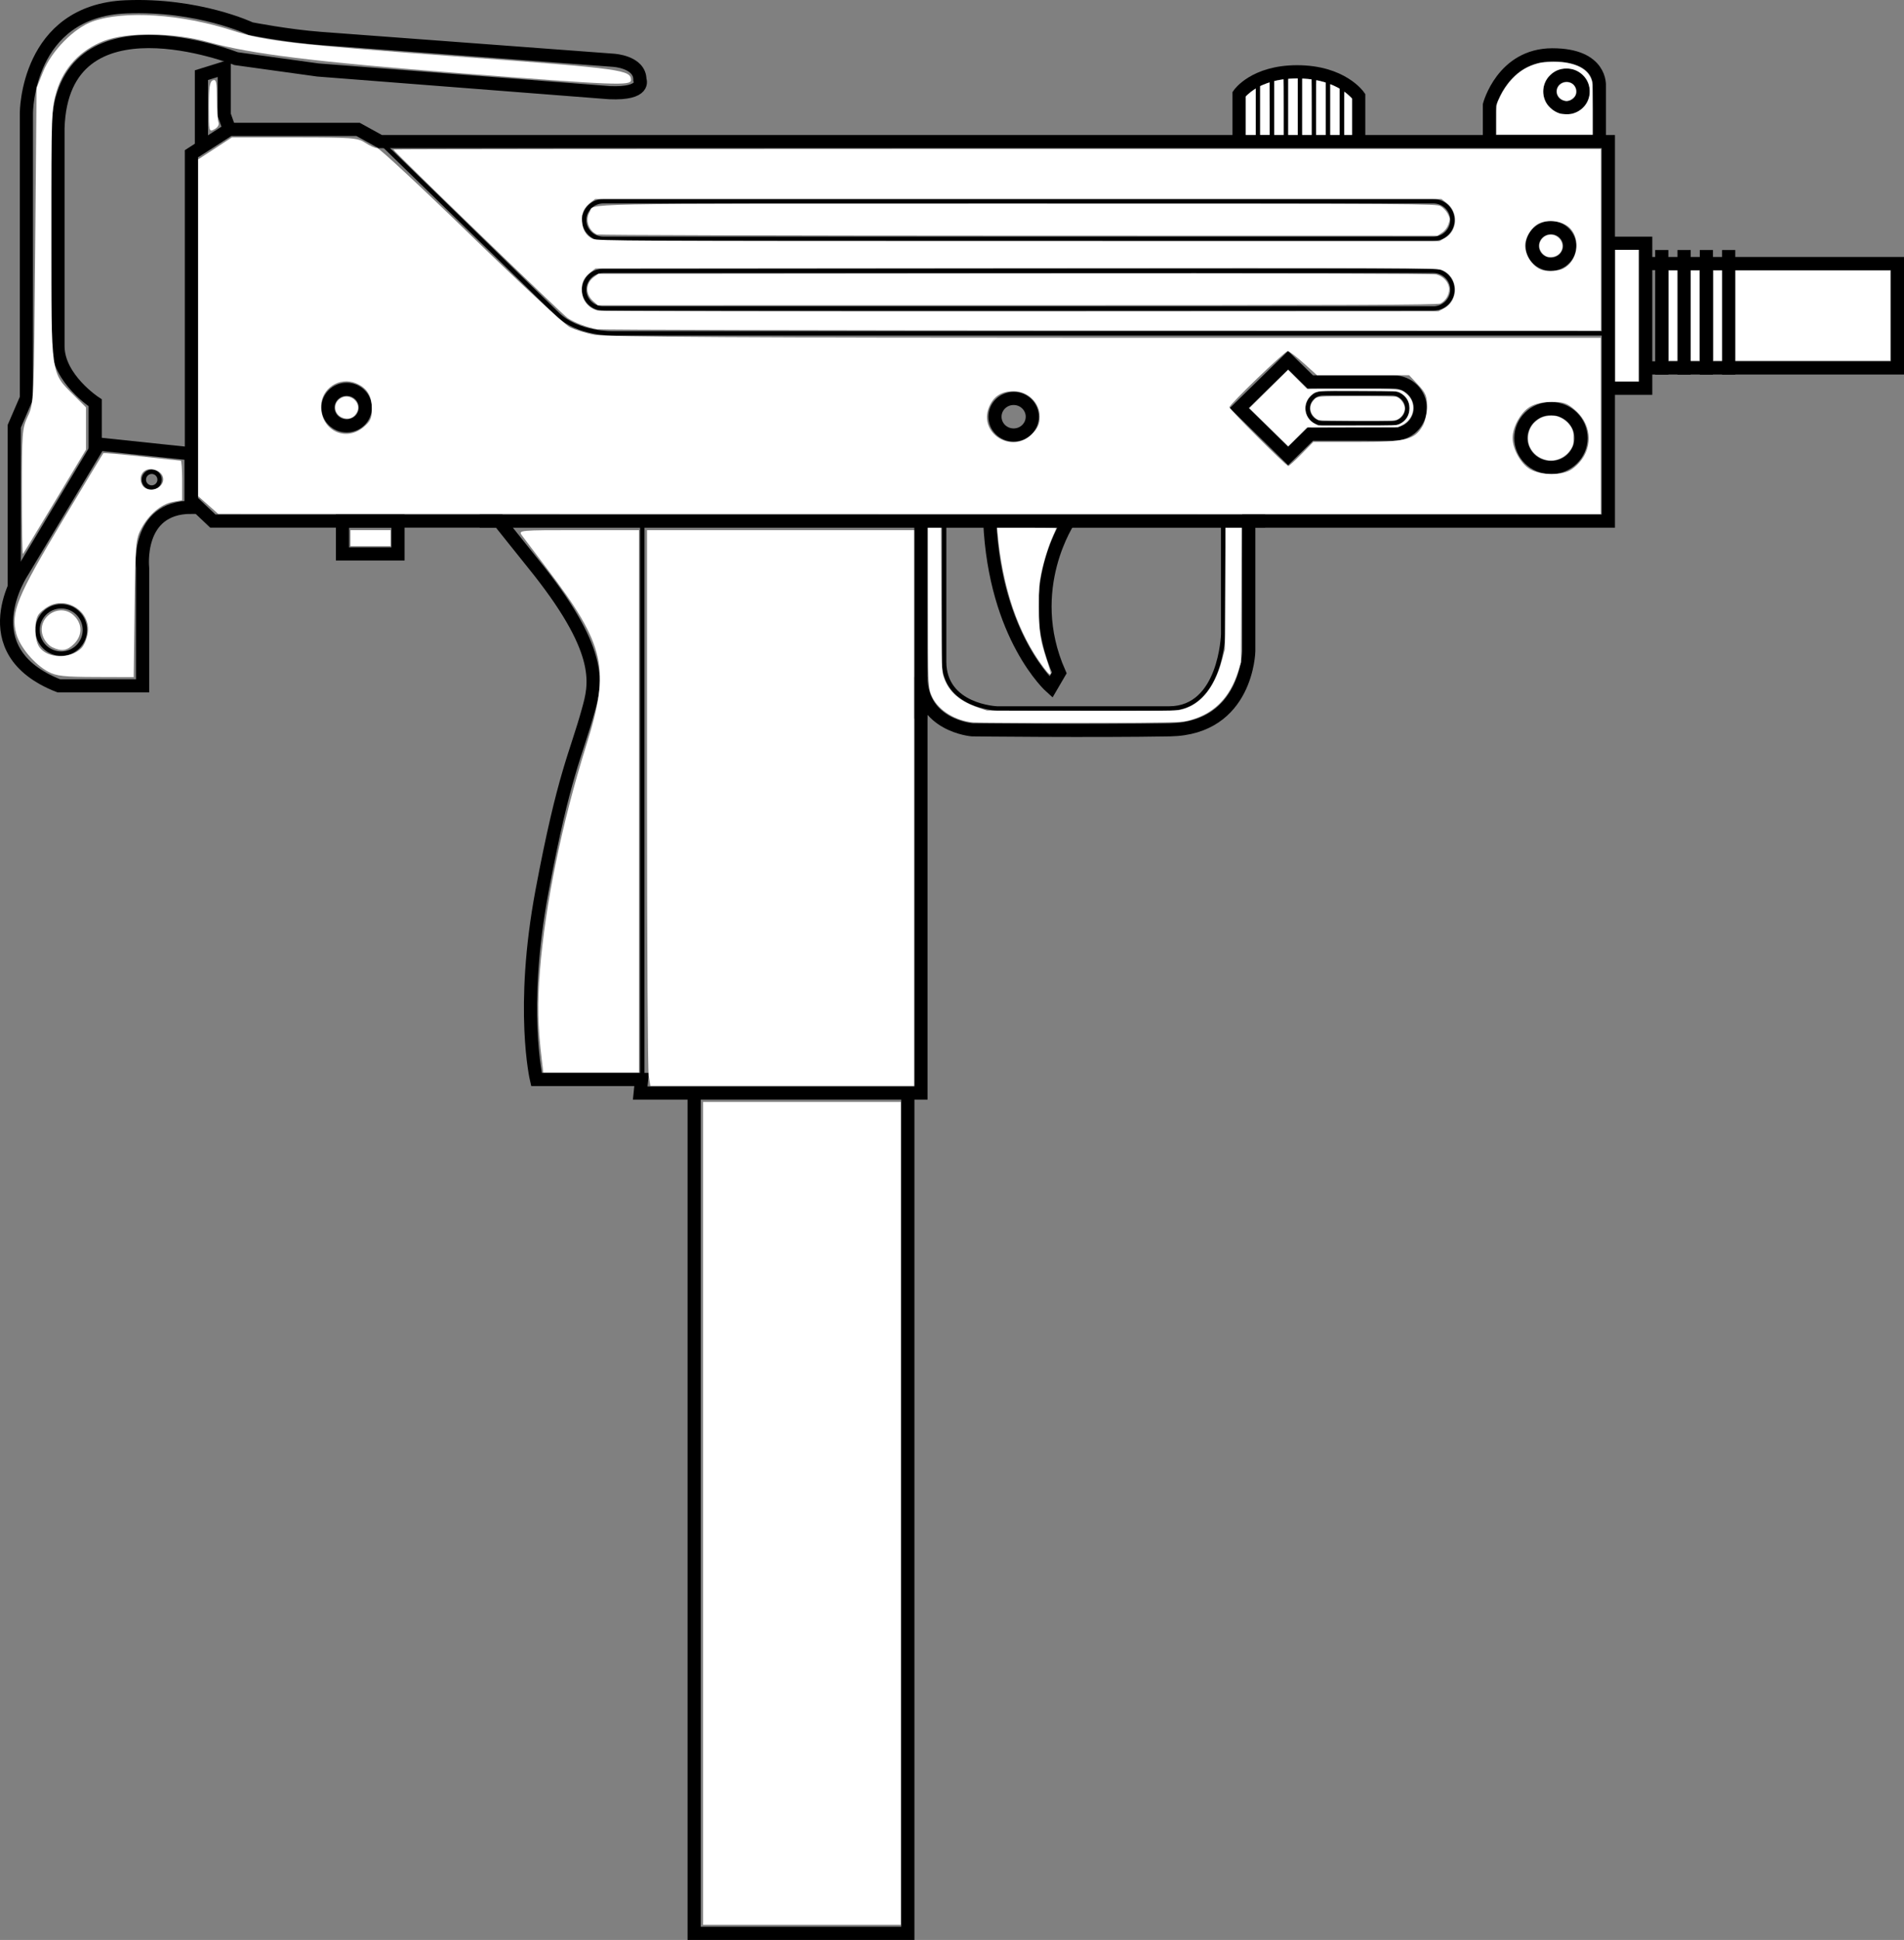 <?xml version="1.0" encoding="UTF-8" standalone="no"?>
<svg
   xmlns:dc="http://purl.org/dc/elements/1.1/"
   xmlns:cc="http://creativecommons.org/ns#"
   xmlns:rdf="http://www.w3.org/1999/02/22-rdf-syntax-ns#"
   xmlns:svg="http://www.w3.org/2000/svg"
   xmlns="http://www.w3.org/2000/svg"
   xmlns:sodipodi="http://sodipodi.sourceforge.net/DTD/sodipodi-0.dtd"
   xmlns:inkscape="http://www.inkscape.org/namespaces/inkscape"
   inkscape:version="1.0.2-2 (e86c870879, 2021-01-15)"
   sodipodi:docname="weapon_mac10.svg"
   id="svg88"
   xml:space="preserve"
   enable-background="new 0 0 691.242 489.531"
   viewBox="0 0 433.672 441.811"
   height="441.811"
   width="433.672"
   y="0px"
   x="0px"
   version="1.1"><rect x="0" y="0" width="433.672" height="441.811" fill="#808080" stroke="none"/><defs
   id="defs92" /><sodipodi:namedview
   pagecolor="#ffffff"
   bordercolor="#666666"
   borderopacity="1"
   objecttolerance="10"
   gridtolerance="10"
   guidetolerance="10"
   inkscape:pageopacity="0"
   inkscape:pageshadow="2"
   inkscape:window-width="1920"
   inkscape:window-height="1017"
   id="namedview90"
   showgrid="false"
   inkscape:zoom="0.82170932"
   inkscape:cx="387.58207"
   inkscape:cy="162.18776"
   inkscape:window-x="-8"
   inkscape:window-y="-8"
   inkscape:window-maximized="1"
   inkscape:current-layer="svg88"
   inkscape:document-rotation="0"
   inkscape:pagecheckerboard="true" />
<g
   id="Layer_1"
   transform="matrix(-1,0,0,1,581.381,-29.386)">
	<g
   id="g84">
		<g
   id="g72">
			<path
   style="fill:none;stroke:#000000;stroke-width:3;stroke-miterlimit:10;opacity:1"
   inkscape:connector-curvature="0"
   id="path2"
   d="m 215.048,61.631 v 86.429 h 78.755 3.15 v 29.632 c 0,0 0.315,17.594 17.957,17.903 17.642,0.309 45.049,0 45.049,0 0,0 11.654,-0.926 11.654,-12.038 v 94.763 h 63.949 l -0.315,-3.087 h 23.943 c 0,0 3.78,-16.051 -1.261,-42.906 -5.04,-26.854 -7.662,-30.728 -10.553,-41.208 -1.576,-5.711 -3.623,-12.81 11.183,-31.639 l 9.136,-11.421 h 65.209 l 4.883,-4.63 v -79.02 l -8.662,-5.556 h -29.297 l -5.043,2.778 H 217.568 Z"
   stroke-miterlimit="10" />
			<polyline
   style="fill:none;stroke:#000000;stroke-width:3;stroke-miterlimit:10;opacity:1"
   id="polyline4"
   points="214.733,84.781 206.544,84.781      206.544,117.81 215.049,117.81    "
   stroke-miterlimit="10" />
			<polyline
   style="fill:none;stroke:#000000;stroke-width:3;stroke-miterlimit:10;opacity:1"
   id="polyline6"
   points="205.629,89.412 149.209,89.412      149.209,113.179 207.803,113.179    "
   stroke-miterlimit="10" />
			
				<line
   style="fill:none;stroke:#000000;stroke-width:3;stroke-miterlimit:10;opacity:1"
   id="line8"
   y2="114.723"
   x2="187.643"
   y1="86.325"
   x1="187.643"
   stroke-miterlimit="10" />
			
				<line
   style="fill:none;stroke:#000000;stroke-width:3;stroke-miterlimit:10;opacity:1"
   id="line10"
   y2="114.723"
   x2="192.723"
   y1="86.325"
   x1="192.723"
   stroke-miterlimit="10" />
			
				<line
   style="fill:none;stroke:#000000;stroke-width:3;stroke-miterlimit:10;opacity:1"
   id="line12"
   y2="114.723"
   x2="197.801"
   y1="86.325"
   x1="197.801"
   stroke-miterlimit="10" />
			
				<line
   style="fill:none;stroke:#000000;stroke-width:3;stroke-miterlimit:10;opacity:1"
   id="line14"
   y2="114.723"
   x2="202.881"
   y1="86.325"
   x1="202.881"
   stroke-miterlimit="10" />
			<polyline
   style="fill:none;stroke:#000000;stroke-width:3;stroke-miterlimit:10;opacity:1"
   id="polyline16"
   points="374.605,278.937 374.605,469.697      423.276,469.697 423.276,278.011    "
   stroke-miterlimit="10" />
			<path
   style="fill:none;stroke:#000000;stroke-width:3;stroke-miterlimit:10;opacity:1"
   inkscape:connector-curvature="0"
   id="path18"
   d="M 217.097,61.013 V 48.975 c 0,0 -0.63,-7.099 10.711,-7.099 11.341,0 14.333,11.421 14.333,11.421 v 8.025"
   stroke-miterlimit="10" />
			<polyline
   style="fill:none;stroke:#000000;stroke-width:3;stroke-miterlimit:10;opacity:1"
   id="polyline20"
   points="529.125,58.853 530.305,55.535      530.305,44.885 535.503,46.506 535.503,63.637    "
   stroke-miterlimit="10" />
			
				<rect
   style="fill:none;stroke:#000000;stroke-width:3;stroke-miterlimit:10;opacity:1"
   id="rect22"
   height="7.485"
   width="12.641"
   stroke-miterlimit="10"
   y="148.06"
   x="490.73" />
			
				<ellipse
   style="fill:none;stroke:#000000;stroke-width:3;stroke-miterlimit:10;opacity:1"
   id="ellipse24"
   ry="6.713"
   rx="6.852"
   cy="129.153"
   cx="228.121"
   stroke-miterlimit="10" />
			
				<ellipse
   style="fill:none;stroke:#000000;stroke-width:3;stroke-miterlimit:10;opacity:1"
   id="ellipse26"
   ry="4.167"
   rx="4.253"
   cy="85.398"
   cx="228.122"
   stroke-miterlimit="10" />
			<ellipse
   style="fill:none;stroke:#000000;stroke-width:3;stroke-miterlimit:10;opacity:1"
   id="ellipse28"
   ry="3.704"
   rx="3.78"
   cy="50.21"
   cx="224.577"
   stroke-miterlimit="10" />
			
				<ellipse
   style="fill:none;stroke:#000000;stroke-width:3;stroke-miterlimit:10;opacity:1"
   id="ellipse30"
   ry="4.167"
   rx="4.253"
   cy="124.292"
   cx="350.507"
   stroke-miterlimit="10" />
			
				<ellipse
   style="fill:none;stroke:#000000;stroke-width:3;stroke-miterlimit:10;opacity:1"
   id="ellipse32"
   ry="4.167"
   rx="4.253"
   cy="122.208"
   cx="502.426"
   stroke-miterlimit="10" />
			<path
   style="fill:none;stroke:#000000;stroke-width:3;stroke-miterlimit:10;opacity:1"
   inkscape:connector-curvature="0"
   id="path34"
   d="m 299.119,122.324 -11.129,-10.905 -5.074,4.971 c -0.166,-0.016 -0.266,-0.019 -0.266,-0.019 h -18.686 c -3.354,0 -6.074,2.665 -6.074,5.953 0,3.288 2.721,5.953 6.074,5.953 l 18.686,-0.014 c 0.08,-0.004 0.156,-0.027 0.236,-0.033 l 5.104,5 z"
   stroke-miterlimit="10" />
			<path
   style="fill:none;stroke:#000000;stroke-miterlimit:10;opacity:1"
   inkscape:connector-curvature="0"
   id="path36"
   d="m 448.32,79.495 c 0,2.366 -1.956,4.283 -4.37,4.283 H 254.938 c -2.415,0 -4.371,-1.917 -4.371,-4.283 v 0 c 0,-2.365 1.956,-4.283 4.371,-4.283 H 443.95 c 2.414,0 4.37,1.918 4.37,4.283 z"
   stroke-miterlimit="10" />
			<path
   style="fill:none;stroke:#000000;stroke-miterlimit:10;opacity:1"
   inkscape:connector-curvature="0"
   id="path38"
   d="m 448.32,95.353 c 0,2.366 -1.956,4.283 -4.37,4.283 H 254.938 c -2.415,0 -4.371,-1.917 -4.371,-4.283 v 0 c 0,-2.365 1.956,-4.282 4.371,-4.282 H 443.95 c 2.414,0 4.37,1.917 4.37,4.282 z"
   stroke-miterlimit="10" />
			<path
   style="fill:none;stroke:#000000;stroke-miterlimit:10;opacity:1"
   inkscape:connector-curvature="0"
   id="path40"
   d="m 215.6,105.308 h 226.105 c 0,0 8.033,0.231 12.759,-4.398 4.726,-4.63 40.321,-39.279 40.321,-39.279"
   stroke-miterlimit="10" />
			
				<line
   style="fill:none;stroke:#000000;stroke-width:3;stroke-miterlimit:10;opacity:1"
   id="line42"
   y2="148.074"
   x2="472.121"
   y1="148.074"
   x1="293.219"
   stroke-miterlimit="10" />
			
				<line
   style="fill:none;stroke:#000000;stroke-width:3;stroke-miterlimit:10;opacity:1"
   id="line44"
   y2="147.5"
   x2="371.633"
   y1="193.048"
   x1="371.633"
   stroke-miterlimit="10" />
			<line
   style="fill:none;stroke:#000000;stroke-miterlimit:10;opacity:1"
   id="line46"
   y2="274.307"
   x2="435.09"
   y1="147.673"
   x1="435.09"
   stroke-miterlimit="10" />
			<path
   style="fill:none;stroke:#000000;stroke-miterlimit:10;opacity:1"
   inkscape:connector-curvature="0"
   id="path48"
   d="m 302.781,148.137 v 25.697 c 0,0 0.473,16.9 12.285,16.9 11.814,0 39.221,0 39.221,0 0,0 12.049,-0.463 12.049,-10.649 v -32.411"
   stroke-miterlimit="10" />
			<path
   style="fill:none;stroke:#000000;stroke-width:3;stroke-miterlimit:10;opacity:1"
   inkscape:connector-curvature="0"
   id="path50"
   d="m 337.748,147.673 c 0,0 10.867,15.743 2.363,34.958 l 1.891,3.241 c 0,0 12.758,-11.344 13.938,-37.735"
   stroke-miterlimit="10" />
			<g
   id="g68">
				<path
   style="fill:none;stroke:#000000;stroke-width:3;stroke-miterlimit:10;opacity:1"
   inkscape:connector-curvature="0"
   id="path52"
   d="M 271.91,61.477 V 51.291 c 0,0 3.78,-5.556 14.018,-5.556 9.767,0 13.231,5.093 13.231,5.093 v 10.958"
   stroke-miterlimit="10" />
				<line
   style="fill:none;stroke:#000000;stroke-miterlimit:10;opacity:1"
   id="line54"
   y2="60.975"
   x2="275.729"
   y1="47.2"
   x1="275.729"
   stroke-miterlimit="10" />
				<line
   style="fill:none;stroke:#000000;stroke-miterlimit:10;opacity:1"
   id="line56"
   y2="60.975"
   x2="278.918"
   y1="46.043"
   x1="278.918"
   stroke-miterlimit="10" />
				<line
   style="fill:none;stroke:#000000;stroke-miterlimit:10;opacity:1"
   id="line58"
   y2="60.975"
   x2="282.107"
   y1="46.043"
   x1="282.107"
   stroke-miterlimit="10" />
				<line
   style="fill:none;stroke:#000000;stroke-miterlimit:10;opacity:1"
   id="line60"
   y2="60.975"
   x2="285.298"
   y1="46.043"
   x1="285.298"
   stroke-miterlimit="10" />
				<line
   style="fill:none;stroke:#000000;stroke-miterlimit:10;opacity:1"
   id="line62"
   y2="60.975"
   x2="288.486"
   y1="46.043"
   x1="288.486"
   stroke-miterlimit="10" />
				<line
   style="fill:none;stroke:#000000;stroke-miterlimit:10;opacity:1"
   id="line64"
   y2="60.975"
   x2="291.677"
   y1="46.043"
   x1="291.677"
   stroke-miterlimit="10" />
				<line
   style="fill:none;stroke:#000000;stroke-miterlimit:10;opacity:1"
   id="line66"
   y2="60.975"
   x2="294.866"
   y1="46.853"
   x1="294.866"
   stroke-miterlimit="10" />
			</g>
			<path
   style="fill:none;stroke:#000000;stroke-miterlimit:10;opacity:1"
   inkscape:connector-curvature="0"
   id="path70"
   d="m 283.525,122.382 c 0,1.886 -1.561,3.415 -3.484,3.415 h -15.712 c -1.924,0 -3.485,-1.529 -3.485,-3.415 v 0 c 0,-1.886 1.562,-3.415 3.485,-3.415 h 15.712 c 1.924,0 3.484,1.529 3.484,3.415 z"
   stroke-miterlimit="10" />
		</g>
		<g
   id="g82">
			<path
   style="fill:none;stroke:#000000;stroke-width:3;stroke-miterlimit:10;opacity:1"
   inkscape:connector-curvature="0"
   id="path74"
   d="m 537.836,132.746 21.025,-2.214 17.429,29.048 c 0,0 12.173,17.982 -8.3,26.004 H 548.902 V 158.75 c 0,0 1.566,-13.833 -11.066,-13.833 z"
   stroke-miterlimit="10" />
			<circle
   style="fill:none;stroke:#000000;stroke-miterlimit:10;opacity:1"
   id="circle76"
   r="5.394"
   cy="172.859"
   cx="567.437"
   stroke-miterlimit="10" />
			<circle
   style="fill:none;stroke:#000000;stroke-miterlimit:10;opacity:1"
   id="circle78"
   r="1.799"
   cy="138.624"
   cx="546.826"
   stroke-miterlimit="10" />
			<path
   style="fill:none;stroke:#000000;stroke-width:3;stroke-miterlimit:10;opacity:1"
   inkscape:connector-curvature="0"
   id="path80"
   d="m 578.133,163.115 v -36.641 l -2.767,-6.402 V 55.101 c 0,0 0,-23.238 -22.685,-24.16 -16.537,-0.672 -28.402,4.979 -28.402,4.979 0,0 -8.484,1.66 -15.861,2.213 l -66.763,4.979 c 0,0 -6.024,0.324 -6.024,4.427 0,0 -1.535,3.319 6.948,2.951 l 66.394,-5.165 18.628,-2.582 c 0,0 39.653,-15.677 40.575,15.861 v 49.611 c 0,7.377 -8.477,12.91 -8.477,12.91 v 10.803"
   stroke-miterlimit="10" />
		</g>
	</g>
</g>
<g
   id="Layer_2_1_"
   transform="matrix(-1,0,0,1,581.381,-29.386)">
</g>
<path
   style="fill:#ffffff;stroke-width:4.89"
   d="m 160.147,344.664 v -93.707 h 22.514 22.514 v 93.707 93.707 h -22.514 -22.514 z"
   id="path961" /><path
   style="fill:#ffffff;stroke-width:4.89"
   d="m 147.759,245.024 c -0.207,-1.255 -0.38,-29.732 -0.384,-63.283 l -0.007,-61.001 h 30.424 30.424 v 63.283 63.283 h -30.041 -30.041 z"
   id="path963" /><path
   style="fill:#ffffff;stroke-width:4.89"
   d="m 123.405,241.373 c -0.933,-7.79 -1.033,-12.719 -0.414,-20.411 1.221,-15.175 5.03,-33.678 10.533,-51.169 5.532,-17.584 4.375,-22.789 -8.975,-40.347 -2.677,-3.522 -5.244,-6.921 -5.703,-7.554 -0.812,-1.12 -0.46,-1.151 12.93,-1.151 h 13.765 v 61.761 61.761 h -10.896 -10.896 z"
   id="path965" /><path
   style="fill:#ffffff;stroke-width:4.89"
   d="m 79.826,122.566 v -1.825 h 4.564 4.564 v 1.825 1.825 h -4.564 -4.564 z"
   id="path967" /><path
   style="fill:#ffffff;stroke-width:4.89"
   d="M 47.424,115.022 45.142,113.005 V 74.654 36.303 l 3.845,-2.505 3.845,-2.505 14.257,0.004 c 13.204,0.004 14.392,0.093 16.083,1.213 1.004,0.665 2.236,1.213 2.738,1.218 0.502,0.005 10.086,8.929 21.297,19.832 11.211,10.903 21.351,20.323 22.533,20.933 1.182,0.61 3.765,1.408 5.74,1.773 2.511,0.464 37.507,0.664 116.354,0.664 h 112.763 v 20.08 20.08 l -157.446,-0.025 -157.446,-0.025 z m 310.498,-8.097 c 4.876,-3.361 5.276,-9.64 0.86,-13.517 -1.803,-1.583 -2.631,-1.875 -5.309,-1.873 -2.031,0.001 -3.848,0.414 -5.048,1.145 -2.088,1.273 -3.906,4.563 -3.906,7.067 0,2.504 1.819,5.794 3.906,7.067 2.418,1.474 7.433,1.533 9.497,0.11 z m -61.474,-3.527 2.687,-2.738 h 9.974 c 11.049,0 13.059,-0.486 14.9,-3.603 0.571,-0.967 1.038,-2.996 1.038,-4.511 0,-2.29 -0.345,-3.119 -2.049,-4.926 l -2.049,-2.173 h -10.487 -10.487 l -3.046,-2.738 c -1.675,-1.506 -3.307,-2.738 -3.626,-2.738 -0.664,0 -13.283,12.139 -13.283,12.777 0,0.484 12.916,13.369 13.412,13.38 0.181,0.004 1.539,-1.225 3.017,-2.731 z M 235.037,98.881 c 1.317,-1.317 1.779,-2.356 1.779,-4.002 0,-3.152 -2.684,-5.781 -5.903,-5.781 -2.829,0 -4.622,1.149 -5.644,3.615 -2.459,5.936 5.178,10.758 9.768,6.168 z M 82.822,97.259 c 1.542,-1.297 1.872,-2.025 1.872,-4.124 0,-3.023 -1.103,-4.806 -3.615,-5.847 -3.784,-1.567 -7.946,1.208 -7.946,5.298 0,5.443 5.577,8.132 9.689,4.673 z"
   id="path969" /><path
   style="fill:#ffffff;stroke-width:4.89"
   d="m 11.022,153.004 c -3.123,-1.651 -6.467,-5.61 -7.307,-8.65 -1.333,-4.822 0.18,-8.532 10.452,-25.646 5.054,-8.42 9.268,-15.392 9.364,-15.493 0.096,-0.101 4.027,0.241 8.737,0.761 4.709,0.519 8.711,0.944 8.893,0.944 0.182,0 0.331,2.023 0.331,4.496 v 4.496 l -2.112,0.396 c -2.692,0.505 -5.482,2.852 -7.194,6.053 -1.267,2.369 -1.354,3.389 -1.54,18.178 l -0.198,15.669 -8.626,-0.027 c -7.249,-0.023 -8.972,-0.21 -10.8,-1.176 z m 7.522,-5.396 c 0.623,-0.623 1.278,-2.213 1.455,-3.534 0.631,-4.706 -4.561,-8.253 -8.841,-6.04 -1.035,0.535 -2.163,1.5 -2.508,2.144 -0.93,1.737 -0.759,5.659 0.313,7.19 1.854,2.646 7.044,2.776 9.58,0.24 z m 18.318,-37.364 c 0.912,-1.457 -0.2,-3.139 -2.238,-3.383 -2.024,-0.243 -3.243,1.7 -2.242,3.572 0.814,1.521 3.479,1.409 4.48,-0.189 z"
   id="path971" /><path
   style="fill:#ffffff;stroke-width:4.89"
   d="m 11.871,147.399 c -0.729,-0.353 -1.631,-1.379 -2.005,-2.281 -1.859,-4.488 3.863,-8.245 7.18,-4.715 1.755,1.868 1.687,4.368 -0.171,6.225 -1.597,1.597 -2.884,1.795 -5.004,0.77 z"
   id="path973" /><path
   style="fill:#ffffff;stroke-width:4.89"
   d="m 4.982,112.069 c 0,-13.605 0.071,-14.503 1.369,-17.291 1.359,-2.919 1.371,-3.201 1.673,-38.842 L 8.329,20.035 9.797,16.389 C 11.724,11.603 16.857,6.377 21.107,4.874 28.316,2.326 41.321,3.183 53.031,6.978 60.521,9.406 66.787,10.117 106.6,13.056 c 34.991,2.583 37.118,2.879 37.118,5.168 0,1.341 -3.558,1.199 -38.848,-1.549 C 71.827,14.102 57.154,12.295 47.576,9.619 39.497,7.361 28.941,7.246 23.577,9.356 c -5.286,2.08 -9.018,6.036 -10.636,11.275 -1.207,3.906 -1.265,5.43 -1.252,32.784 0.015,32.579 -0.163,31.308 5.118,36.588 l 2.779,2.779 v 4.815 4.815 l -7.06,11.75 c -3.883,6.462 -7.169,11.864 -7.302,12.003 -0.133,0.139 -0.242,-6.204 -0.242,-14.097 z"
   id="path975" /><path
   style="fill:#ffffff;stroke-width:4.89"
   d="m 47.576,24.381 c 0,-4.538 0.191,-5.81 0.913,-6.087 0.761,-0.292 0.913,0.399 0.913,4.145 0,2.472 0.158,4.907 0.351,5.411 0.213,0.554 -0.148,1.183 -0.913,1.592 -1.238,0.663 -1.264,0.559 -1.264,-5.06 z"
   id="path977" /><path
   style="fill:#ffffff;stroke-width:2.445"
   d="m 136.065,74.978 c -2.371,-0.399 -5.167,-1.449 -6.778,-2.544 -1.295,-0.881 -39.697,-38.014 -39.697,-38.386 0,-0.073 61.883,-0.133 137.518,-0.133 h 137.518 v 20.689 20.689 l -113.559,-0.036 c -62.457,-0.02 -114.208,-0.145 -115.002,-0.279 z m 192.8,-4.729 c 3.6,-1.888 3.279,-7.346 -0.515,-8.779 -1.186,-0.448 -9.605,-0.483 -97.007,-0.407 l -95.708,0.083 -1.118,0.852 c -1.417,1.081 -2.03,2.266 -2.029,3.924 9.2e-4,2.371 1.466,4.28 3.688,4.808 0.565,0.134 43.88,0.223 96.256,0.198 l 95.228,-0.046 z m 27.238,-9.104 c 3.171,-1.65 4.003,-6.403 1.59,-9.072 -1.617,-1.788 -5.211,-2.294 -7.431,-1.047 -1.274,0.716 -2.475,2.455 -2.811,4.069 -0.521,2.503 1.492,5.766 3.977,6.448 1.354,0.371 3.558,0.184 4.675,-0.397 z m -27.039,-6.901 c 2.962,-1.665 3.175,-5.927 0.402,-8.042 l -1.15,-0.877 h -96.371 -96.371 l -0.859,0.636 c -1.658,1.228 -2.295,2.525 -2.164,4.403 0.138,1.97 0.94,3.301 2.436,4.038 0.913,0.45 9.184,0.493 96.946,0.499 l 95.948,0.007 z"
   id="path979" /><path
   style="fill:#ffffff;stroke-width:2.445"
   d="m 135.094,68.576 c -1.861,-1.634 -1.75,-4.111 0.248,-5.537 l 0.949,-0.677 94.884,-0.078 c 61.933,-0.051 95.273,0.027 96.003,0.223 1.66,0.447 2.902,1.882 2.902,3.353 0,1.32 -0.819,2.663 -1.993,3.266 -0.576,0.296 -21.064,0.377 -96.329,0.38 l -95.598,0.004 z"
   id="path981" /><path
   style="fill:#ffffff;stroke-width:2.445"
   d="m 135.986,53.401 c -1.945,-0.804 -2.786,-3.368 -1.683,-5.128 1.278,-2.039 -6.832,-1.883 97.743,-1.883 91.71,0 95.051,0.019 96.059,0.56 0.576,0.309 1.314,1.079 1.645,1.716 0.549,1.058 0.563,1.261 0.167,2.396 -0.273,0.783 -0.814,1.497 -1.466,1.935 l -1.034,0.694 -95.412,-0.019 c -52.476,-0.011 -95.685,-0.133 -96.02,-0.271 z"
   id="path983" /><path
   style="fill:#ffffff;stroke-width:1.222"
   d="M 395.279,71.884 V 61.615 h 17.646 17.646 v 10.268 10.268 H 412.925 395.279 Z"
   id="path985" /><path
   style="fill:#ffffff;stroke-width:1.222"
   d="M 390.259,71.884 V 61.615 h 0.989 0.989 v 10.268 10.268 h -0.989 -0.989 z"
   id="path987" /><path
   style="fill:#ffffff;stroke-width:1.222"
   d="M 385.087,71.884 V 61.615 h 0.989 0.989 v 10.268 10.268 h -0.989 -0.989 z"
   id="path989" /><path
   style="fill:#ffffff;stroke-width:1.222"
   d="M 380.067,71.884 V 61.615 h 0.989 0.989 v 10.268 10.268 h -0.989 -0.989 z"
   id="path991" /><path
   style="fill:#ffffff;stroke-width:1.222"
   d="M 367.897,71.884 V 56.9 h 2.662 2.662 v 14.984 14.984 h -2.662 -2.662 z"
   id="path993" /><path
   style="fill:#ffffff;stroke-width:1.222"
   d="m 352.229,104.754 c -1.723,-0.374 -3.069,-1.429 -3.774,-2.956 -0.857,-1.857 -0.369,-4.269 1.144,-5.664 1.11,-1.023 2.166,-1.432 3.695,-1.431 1.119,7.06e-4 1.415,0.061 2.197,0.444 1.102,0.54 2.029,1.439 2.526,2.449 0.316,0.642 0.372,0.976 0.372,2.202 0,1.317 -0.04,1.517 -0.451,2.259 -1.144,2.065 -3.5,3.178 -5.71,2.698 z"
   id="path995" /><path
   style="fill:#ffffff;stroke-width:1.222"
   d="m 352.11,58.329 c -1.132,-0.578 -1.744,-1.871 -1.412,-2.981 0.513,-1.713 2.509,-2.438 3.981,-1.445 1.566,1.055 1.617,3.175 0.102,4.178 -0.757,0.501 -1.957,0.613 -2.671,0.249 z"
   id="path997" /><path
   style="fill:#ffffff;stroke-width:1.222"
   d="m 300.387,95.671 c -0.275,-0.079 -0.761,-0.405 -1.079,-0.723 -1.074,-1.074 -1.141,-2.617 -0.163,-3.73 0.912,-1.039 0.561,-1.004 10.008,-1.004 5.653,0 8.668,0.054 8.952,0.162 0.929,0.351 1.862,1.659 1.87,2.619 0.008,1.006 -0.733,2.092 -1.746,2.56 -0.569,0.263 -1.149,0.28 -8.975,0.27 -4.787,-0.006 -8.581,-0.072 -8.867,-0.155 z"
   id="path999" /><path
   style="fill:#ffffff;stroke-width:1.222"
   d="m 288.994,97.293 -4.429,-4.337 4.413,-4.356 4.413,-4.356 2.161,2.157 2.161,2.157 10.106,-0.012 c 11.314,-0.013 11.06,-0.035 12.438,1.054 2.562,2.026 2.023,5.859 -1.026,7.289 l -0.85,0.399 -10.333,0.029 -10.333,0.029 -2.146,2.143 -2.146,2.143 z m 29.768,-0.702 c 1.473,-0.667 2.28,-1.956 2.277,-3.639 -0.003,-1.59 -0.726,-2.765 -2.18,-3.543 -0.625,-0.334 -0.682,-0.337 -9.36,-0.379 -9.773,-0.048 -9.674,-0.057 -10.861,1.013 -2.064,1.86 -1.66,5.161 0.787,6.44 l 0.813,0.425 8.92,-0.003 c 8.645,-0.003 8.941,-0.013 9.604,-0.313 z"
   id="path1001" /><path
   style="fill:#ffffff;stroke-width:1.729"
   d="m 221.672,164.533 c -3.983,-0.368 -7.739,-2.646 -9.251,-5.611 -1.04,-2.039 -1.067,-2.579 -1.071,-21.243 l -0.004,-17.48 h 1.496 1.496 l 0.068,16.296 c 0.067,16.164 0.072,16.308 0.544,17.708 1.129,3.346 3.658,5.559 8.014,7.013 l 1.829,0.61 21.265,0.061 c 13.875,0.04 21.688,-0.016 22.481,-0.16 4.585,-0.833 8.022,-4.814 9.765,-11.311 l 0.69,-2.573 0.07,-13.822 0.07,-13.822 h 1.826 1.826 l -0.064,15.328 -0.064,15.328 -0.601,1.926 c -1.977,6.338 -5.79,10.041 -11.765,11.428 -1.472,0.342 -3.61,0.379 -24.31,0.424 -12.483,0.027 -23.423,-0.018 -24.31,-0.1 z"
   id="path1003" /><path
   style="fill:#ffffff;stroke-width:1.729"
   d="m 237.665,151.966 c -5.792,-7.701 -9.322,-18.067 -10.47,-30.745 l -0.092,-1.022 h 6.75 c 3.713,0 6.75,0.036 6.75,0.081 0,0.044 -0.328,0.801 -0.729,1.681 -1.028,2.257 -2.164,5.882 -2.75,8.78 -0.441,2.182 -0.5,3.07 -0.493,7.53 0.009,5.733 0.262,7.405 1.832,12.123 0.467,1.402 0.849,2.679 0.849,2.838 0,0.693 -0.412,0.377 -1.647,-1.266 z"
   id="path1005" /><path
   style="fill:#ffffff;stroke-width:0.864"
   d="m 340.817,27.344 c 6e-5,-3.714 -0.04,-3.478 0.915,-5.459 0.662,-1.374 1.678,-2.845 2.722,-3.942 1.753,-1.842 3.516,-2.884 5.991,-3.541 1.204,-0.319 4.363,-0.407 5.955,-0.164 3.602,0.548 5.741,2.074 6.242,4.453 0.08,0.378 0.12,2.486 0.12,6.266 v 5.696 h -10.972 -10.972 z m 17.76,-1.573 c 2.036,-0.719 3.379,-2.472 3.512,-4.589 0.101,-1.607 -0.472,-3.088 -1.6,-4.132 -1.074,-0.995 -2.25,-1.458 -3.699,-1.458 -1.5,0 -2.695,0.494 -3.774,1.559 -1.606,1.586 -1.994,4.036 -0.963,6.071 0.58,1.145 1.914,2.242 3.225,2.653 0.24,0.075 0.92,0.139 1.512,0.141 0.861,0.004 1.218,-0.045 1.786,-0.246 z"
   id="path1007" /><path
   style="fill:#ffffff;stroke-width:0.864"
   d="m 356.361,22.914 c -1.56,-0.38 -2.257,-2.025 -1.383,-3.265 0.757,-1.074 2.404,-1.255 3.355,-0.367 0.629,0.587 0.845,1.65 0.488,2.402 -0.243,0.512 -0.93,1.07 -1.492,1.212 -0.518,0.131 -0.507,0.13 -0.968,0.018 z"
   id="path1009" /><path
   style="fill:#ffffff;stroke-width:0.432"
   d="m 283.749,26.343 v -4.378 l 0.417,-0.391 c 0.397,-0.372 1.119,-0.931 1.613,-1.249 l 0.229,-0.147 v 5.272 5.272 h -1.129 -1.129 z"
   id="path1011" /><path
   style="fill:#ffffff;stroke-width:0.432"
   d="m 287.03,25.165 v -5.555 l 0.578,-0.248 c 0.493,-0.212 1.479,-0.581 1.551,-0.581 0.012,0 0.023,2.686 0.023,5.97 v 5.97 h -1.076 -1.076 z"
   id="path1013" /><path
   style="fill:#ffffff;stroke-width:0.432"
   d="m 290.257,24.594 v -6.127 l 0.381,-0.087 c 0.367,-0.083 1.568,-0.298 1.668,-0.298 0.028,0 0.048,2.607 0.048,6.32 v 6.32 h -1.049 -1.049 z"
   id="path1015" /><path
   style="fill:#ffffff;stroke-width:0.432"
   d="m 293.43,24.353 v -6.367 l 0.121,-0.029 c 0.067,-0.016 0.551,-0.046 1.076,-0.067 l 0.955,-0.038 v 6.435 6.435 h -1.076 -1.076 z"
   id="path1017" /><path
   style="fill:#ffffff;stroke-width:0.432"
   d="m 296.603,24.32 v -6.4 l 0.282,5.76e-4 c 0.155,3.17e-4 0.621,0.037 1.035,0.081 0.414,0.044 0.771,0.08 0.793,0.08 0.022,5.4e-5 0.04,2.844 0.04,6.32 v 6.32 h -1.076 -1.076 z"
   id="path1019" /><path
   style="fill:#ffffff;stroke-width:0.432"
   d="m 299.777,24.509 c 0,-5.579 0.009,-6.212 0.084,-6.212 0.13,0 0.797,0.153 1.463,0.336 l 0.605,0.166 v 5.961 5.961 h -1.076 -1.076 z"
   id="path1021" /><path
   style="fill:#ffffff;stroke-width:0.432"
   d="m 303.004,24.962 v -5.758 l 0.121,0.038 c 0.224,0.07 1.086,0.468 1.533,0.709 l 0.444,0.239 v 5.266 5.266 h -1.049 -1.049 z"
   id="path1023" /><path
   style="fill:#ffffff;stroke-width:0.432"
   d="m 306.177,25.826 c 0,-2.692 0.018,-4.894 0.04,-4.894 0.08,5.96e-4 0.803,0.606 1.264,1.059 l 0.471,0.462 v 4.134 4.134 h -0.887 -0.887 z"
   id="path1025" /><path
   style="fill:#ffffff;stroke-width:1.729"
   d="m 77.846,95.058 c -1.866,-0.867 -2.021,-3.257 -0.282,-4.348 2.115,-1.327 4.816,0.928 3.761,3.14 -0.652,1.368 -2.073,1.861 -3.479,1.208 z"
   id="path1027" /></svg>
